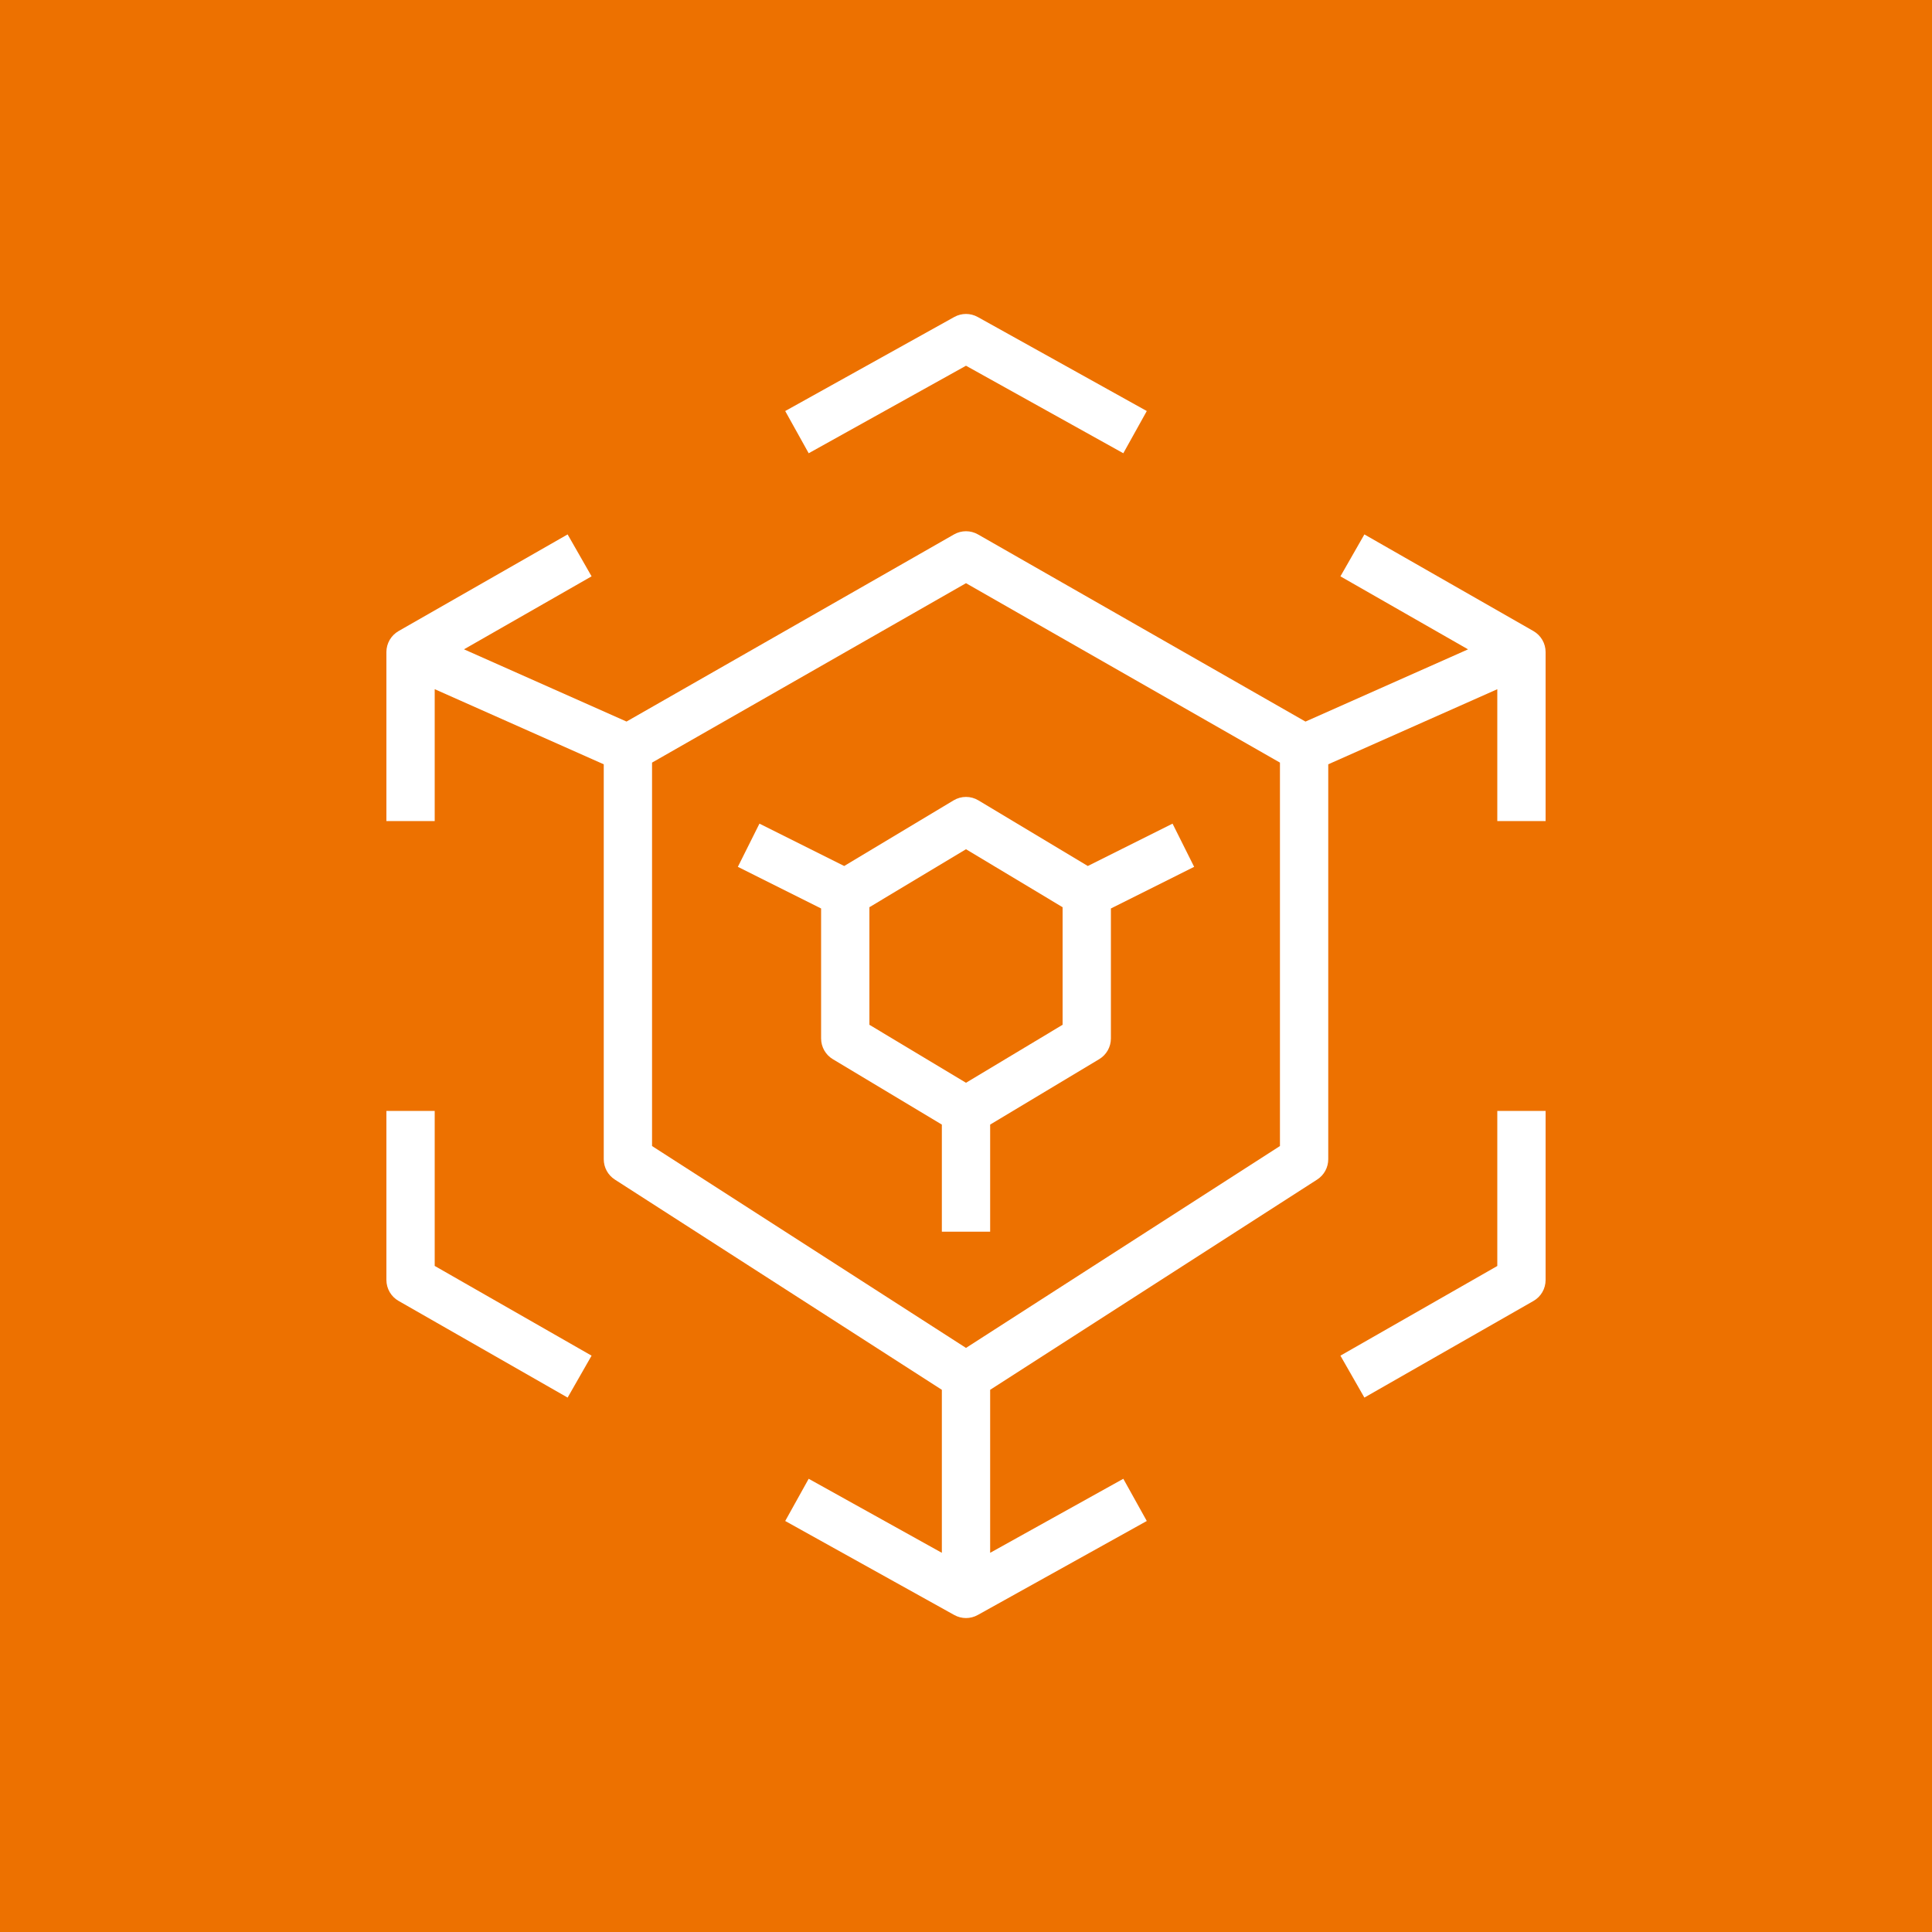 <?xml version="1.0" encoding="UTF-8"?>
<svg width="80px" height="80px" viewBox="0 0 80 80" version="1.1" xmlns="http://www.w3.org/2000/svg" xmlns:xlink="http://www.w3.org/1999/xlink">
    <title>Icon-Architecture/64/Arch_AWS-Elemental-MediaConvert_64</title>
    <g id="Icon-Architecture/64/Arch_AWS-Elemental-MediaConvert_64" stroke="none" stroke-width="1" fill="none" fill-rule="evenodd">
        <g id="Icon-Architecture-BG/64/Media-Services" fill="#ED7100">
            <rect id="Rectangle" x="0" y="0" width="80" height="80"></rect>
        </g>
        <path d="M62,52.422 L55.504,56.135 L56.496,57.871 L63.496,53.871 C63.808,53.694 64,53.361 64,53.002 L64,46.001 L62,46.001 L62,52.422 Z M53,31.578 L40,24.149 L27,31.578 L27,47.455 L40,55.814 L53,47.455 L53,31.578 Z M64,27.001 L64,33.999 L62,33.999 L62,28.539 L55,31.648 L55,48.001 C55,48.342 54.827,48.659 54.541,48.843 L41,57.549 L41,64.299 L46.514,61.233 L47.486,62.981 L40.486,66.874 C40.335,66.958 40.167,67 40,67 C39.833,67 39.665,66.958 39.514,66.874 L32.514,62.981 L33.486,61.233 L39,64.299 L39,57.549 L25.459,48.843 C25.173,48.659 25,48.342 25,48.001 L25,31.648 L18,28.537 L18,33.999 L16,33.999 L16,27.001 C16,26.642 16.192,26.31 16.504,26.131 L23.504,22.129 L24.496,23.865 L19.213,26.887 L25.943,29.878 L39.504,22.129 C39.811,21.953 40.189,21.953 40.496,22.129 L54.057,29.879 L60.789,26.888 L55.504,23.865 L56.496,22.129 L63.496,26.131 C63.808,26.31 64,26.642 64,27.001 L64,27.001 Z M40,35.165 L36,37.566 L36,42.434 L40,44.835 L44,42.434 L44,37.566 L40,35.165 Z M40.515,33.142 L45.044,35.859 L48.553,34.105 L49.447,35.894 L46,37.618 L46,43.001 C46,43.352 45.815,43.678 45.515,43.858 L41,46.567 L41,51.002 L39,51.002 L39,46.567 L34.485,43.858 C34.185,43.678 34,43.352 34,43.001 L34,37.618 L30.553,35.894 L31.447,34.105 L34.956,35.859 L39.485,33.142 C39.802,32.951 40.198,32.951 40.515,33.142 L40.515,33.142 Z M40,15.144 L46.514,18.768 L47.486,17.02 L40.486,13.126 C40.184,12.958 39.816,12.958 39.514,13.126 L32.514,17.02 L33.486,18.768 L40,15.144 Z M18,52.419 L24.496,56.135 L23.504,57.871 L16.504,53.868 C16.192,53.69 16,53.358 16,52.999 L16,46.001 L18,46.001 L18,52.419 Z" id="AWS-Elemental-MediaConvert_Icon_64_Squid" fill="#FFFFFF"></path>
    </g>
</svg>